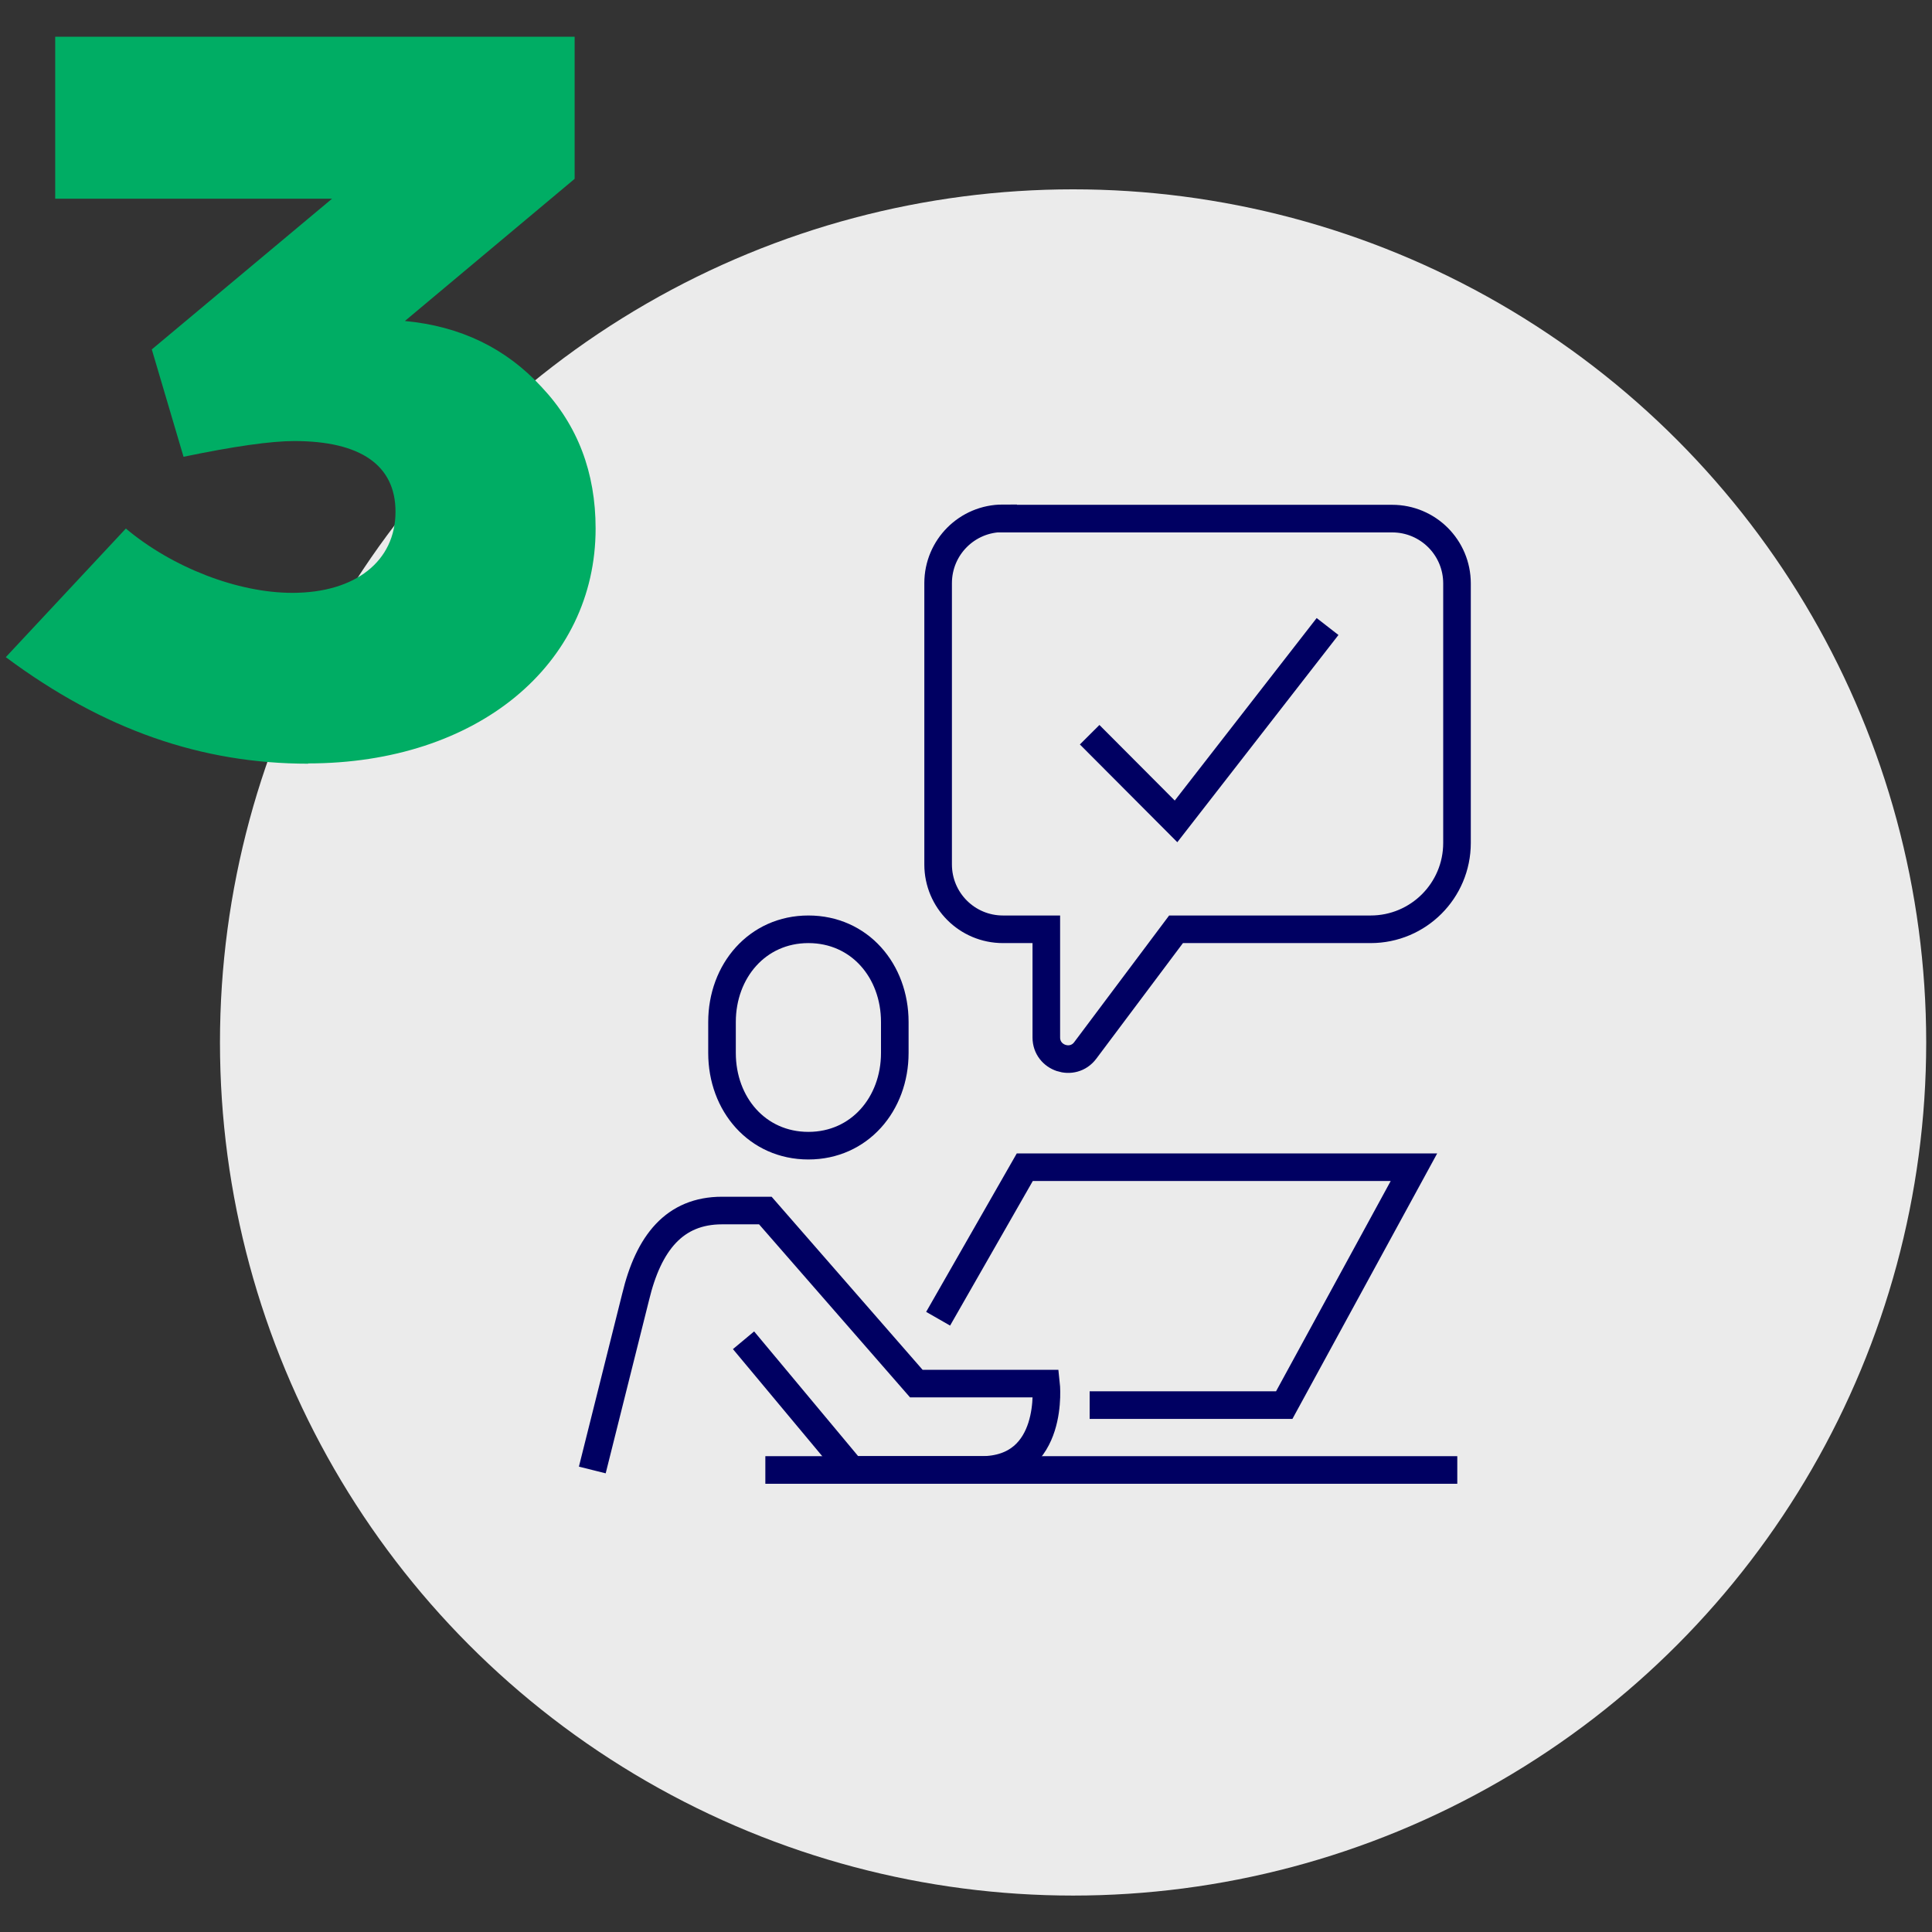 <?xml version="1.0" encoding="UTF-8"?><svg id="Layer_1" xmlns="http://www.w3.org/2000/svg" viewBox="0 0 70 70"><rect x="0" y="0" width="70" height="70" fill="#333333" stroke="none"/><circle cx="38.88" cy="37.77" r="30.91" style="fill:#fff; opacity:.9; stroke-width:0px;"/><path d="m11.17,27.67c-3.86,0-7.41-1.22-10.96-3.86l4.35-4.66c1.68,1.41,4.05,2.33,6.03,2.33,2.29,0,3.74-1.15,3.74-2.94,0-1.68-1.26-2.56-3.67-2.56-.84,0-2.18.19-4.01.57l-1.15-3.89,6.53-5.46H2V1.33h18.82v5.15l-6.15,5.15c2.02.19,3.67.99,4.96,2.4,1.3,1.38,1.95,3.09,1.95,5.12,0,4.92-4.28,8.51-10.42,8.51Z" style="fill:#00ad64; stroke-width:0px;"/><path d="m29.29,41.51c-1.85,0-3.13-1.5-3.13-3.36v-1.12c0-1.85,1.28-3.36,3.13-3.36s3.13,1.5,3.13,3.36v1.12c0,1.85-1.28,3.36-3.13,3.36Z" style="fill:none; stroke:#000062; stroke-miterlimit:10;"/><path d="m21.46,53.26l1.57-6.27c.47-1.96,1.41-3.13,3.13-3.13h1.57l5.47,6.27h4.7s.35,3.13-2.35,3.13h-4.69l-3.92-4.7" style="fill:none; stroke:#000062; stroke-miterlimit:10;"/><polyline points="33.99 47.78 37.13 42.29 51.23 42.29 46.53 50.91 39.48 50.91" style="fill:none; stroke:#000062; stroke-miterlimit:10;"/><line x1="27.73" y1="53.26" x2="52.8" y2="53.26" style="fill:none; stroke:#000062; stroke-miterlimit:10;"/><path d="m36.34,18.79h14.1c1.3,0,2.35,1.05,2.35,2.35v9.4c0,1.73-1.4,3.13-3.13,3.13h-7.05l-3.29,4.39c-.45.6-1.41.28-1.41-.47v-3.92h-1.57c-1.3,0-2.35-1.05-2.35-2.35v-10.19c0-1.3,1.05-2.35,2.35-2.35Z" style="fill:none; stroke:#000062; stroke-miterlimit:10;"/><polyline points="39.48 26.62 42.61 29.76 48.1 22.7" style="fill:none; stroke:#000062; stroke-miterlimit:10;"/></svg>